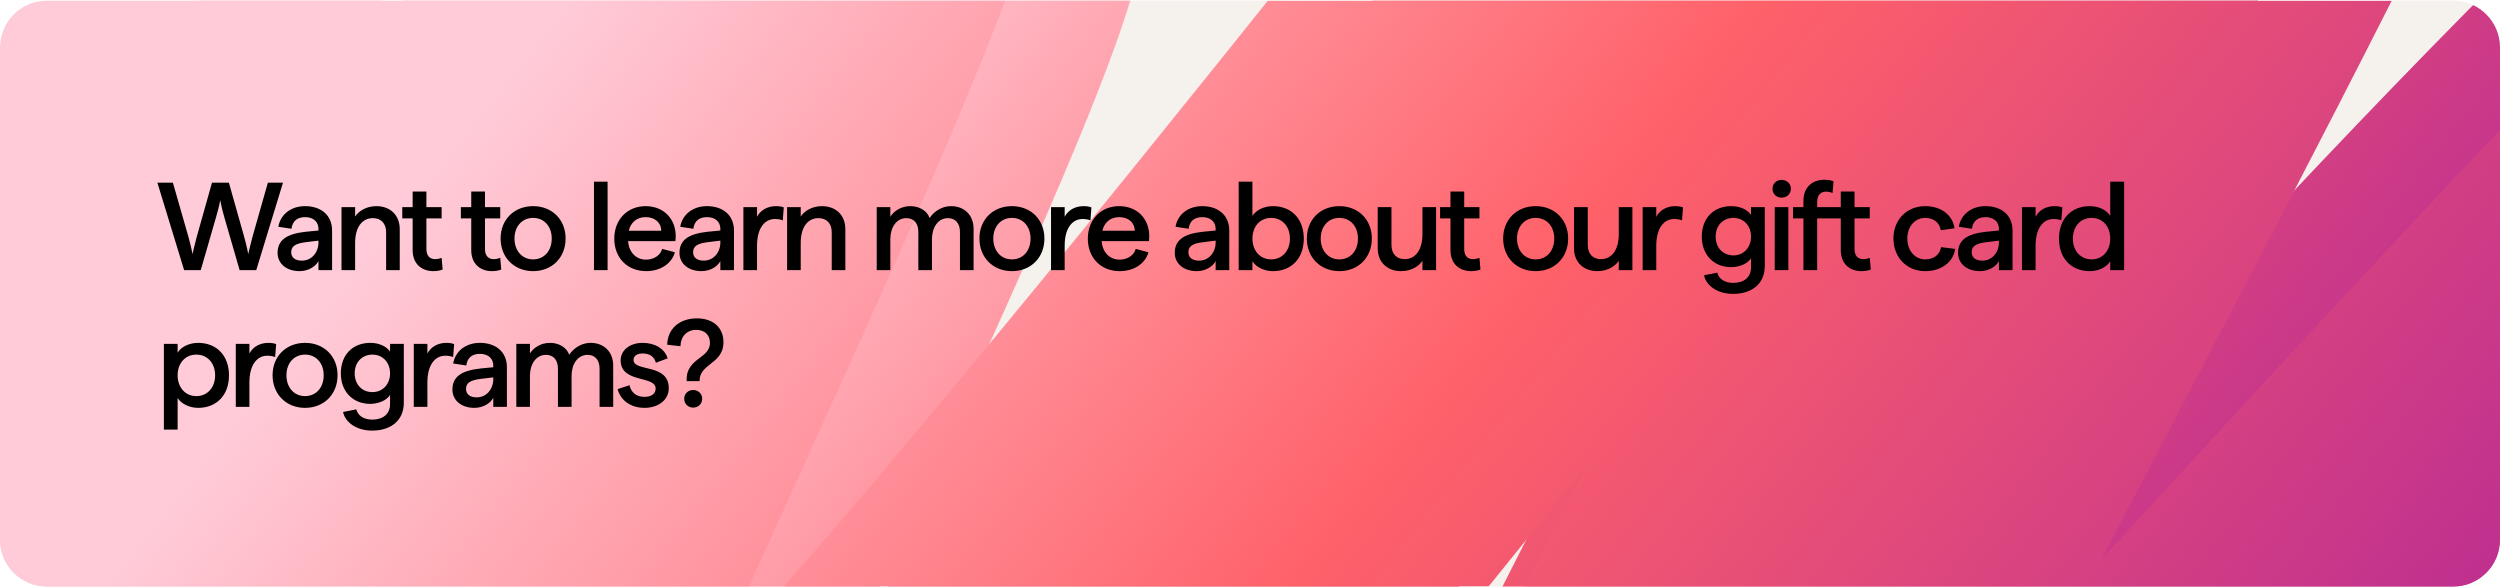 <svg width="1280" height="301" viewBox="0 0 1280 301" fill="none" xmlns="http://www.w3.org/2000/svg">
<g clip-path="url(#clip0_13028_20858)">
<path d="M0 24.314C0 11.059 10.745 0.313 24 0.313H1256C1269.25 0.313 1280 11.059 1280 24.314V276.313C1280 289.568 1269.25 300.313 1256 300.313H24C10.745 300.313 0 289.568 0 276.313V24.314Z" fill="#F5F1EC"/>
<path d="M1515.96 -190.679C1515.88 -190.679 1515.8 -190.665 1515.71 -190.664C1438.49 -190.171 1217.6 48.988 1018.73 265.785C1021.21 261.077 1023.68 256.372 1026.15 251.67C1150.69 14.565 1268.83 -210.363 1246 -242.638L1113.08 -430.629C1114.24 -428.989 1115.01 -426.825 1115.46 -424.215L1115.4 -424.3C1114.22 -430.969 1110.79 -434.583 1104.72 -434.583C1079.62 -434.583 1032.97 -395.236 957.891 -310.756C891.392 -235.918 811.376 -135.644 726.657 -29.484C631.436 89.85 533.129 213.014 445.811 310.291C456.947 285.494 468.122 260.891 478.951 237.051C542.815 96.498 598.746 -26.607 583.908 -47.594L450.98 -235.583C451.024 -235.519 451.059 -235.444 451.104 -235.379C449.638 -237.577 447.446 -238.725 444.454 -238.725C424.477 -238.725 379.241 -198.73 306.159 -116.424C273.242 -79.355 237.13 -36.504 200.735 7.578L146.261 -69.46C146.271 -69.446 146.264 -69.405 146.243 -69.341C146.264 -69.405 146.271 -69.444 146.261 -69.458C145.598 -68.442 79.793 33.49 19.116 134.112C-57.139 260.567 -91.679 328.795 -83.795 337.295C-83.882 337.201 -83.978 337.118 -84.054 337.009L48.874 524.996C49.445 525.803 50.301 526.207 51.444 526.207C65.671 526.207 134.988 441.427 224.114 331.508C196.532 407.938 183.598 466.698 201.079 486.584C201.601 487.176 202.087 487.814 202.661 488.331C203.482 489.076 204.427 489.668 205.361 490.274C205.513 490.371 205.662 490.479 205.811 490.584L205.963 490.8C203.425 489.304 201.265 487.328 199.503 484.838L332.431 672.827C336.662 678.808 343.07 682.007 351.968 682.007C392.777 682.007 462.794 626.965 566.026 513.754C641.51 430.968 725.96 327.123 809.956 222.199C809.201 223.145 808.448 224.09 807.69 225.036C710.672 413.122 633.288 575.851 654.923 605.255C654.875 605.189 654.82 605.134 654.774 605.069L787.702 793.057C789.992 796.296 793.433 797.981 798.126 797.981C837.265 797.981 977.743 644.809 1140.4 467.44C1342.16 247.448 1570.41 -1.441 1648.89 -2.693L1515.96 -190.681L1515.96 -190.679ZM-71.188 297.377C-69.108 292.927 -66.724 288.021 -64.008 282.617C-66.722 288.019 -69.106 292.927 -71.188 297.377ZM20.456 133.982C16.284 140.902 12.271 147.591 8.404 154.065C12.273 147.585 16.28 140.907 20.456 133.982ZM219.75 347.908C219.727 347.977 219.704 348.044 219.681 348.113C219.704 348.044 219.726 347.98 219.75 347.911C221.934 341.55 224.254 335.016 226.672 328.36C224.254 335.016 221.934 341.547 219.75 347.908ZM355.784 27.564C355.805 27.516 355.826 27.468 355.848 27.42C356.689 25.568 356.645 25.664 355.784 27.564ZM414.873 -223.527C417.296 -225.322 419.625 -226.958 421.853 -228.426C419.623 -226.958 417.296 -225.324 414.873 -223.527ZM1233.01 37.792C1298.85 -30.164 1360.4 -89.968 1411.08 -131.323C1360.39 -89.966 1298.85 -30.163 1233.01 37.792Z" fill="url(#paint0_linear_13028_20858)"/>
<g filter="url(#filter0_f_13028_20858)">
<path d="M1693.01 -280.049C1692.91 -280.049 1692.8 -280.031 1692.7 -280.029C1596.85 -279.417 1322.68 17.431 1075.84 286.523C1078.91 280.68 1081.98 274.839 1085.04 269.003C1239.63 -25.296 1386.26 -304.481 1357.93 -344.541L1192.94 -577.878C1194.38 -575.843 1195.35 -573.157 1195.91 -569.917L1195.83 -570.022C1194.36 -578.301 1190.11 -582.786 1182.57 -582.786C1151.42 -582.786 1093.51 -533.948 1000.32 -429.09C917.784 -336.199 818.467 -211.737 713.312 -79.97C595.122 68.15 473.102 221.023 364.722 341.765C378.544 310.986 392.414 280.449 405.855 250.858C485.125 76.401 554.547 -76.399 536.129 -102.448L371.137 -335.783C371.192 -335.704 371.236 -335.612 371.291 -335.53C369.471 -338.258 366.75 -339.684 363.037 -339.684C338.241 -339.684 282.093 -290.041 191.383 -187.882C150.526 -141.871 105.703 -88.684 60.528 -33.968L-7.086 -129.589C-7.073 -129.571 -7.082 -129.52 -7.108 -129.441C-7.082 -129.52 -7.073 -129.569 -7.086 -129.586C-7.909 -128.326 -89.587 -1.805 -164.9 123.088C-259.549 280.046 -302.421 364.732 -292.636 375.282C-292.743 375.166 -292.862 375.062 -292.957 374.928L-127.964 608.261C-127.256 609.262 -126.193 609.763 -124.774 609.763C-107.116 609.763 -21.077 504.533 89.547 368.1C55.312 462.966 39.257 535.9 60.955 560.582C61.604 561.317 62.206 562.109 62.919 562.751C63.938 563.675 65.11 564.41 66.27 565.163C66.459 565.284 66.644 565.418 66.829 565.548L67.018 565.816C63.867 563.959 61.186 561.506 58.999 558.415L223.992 791.75C229.243 799.175 237.198 803.146 248.241 803.146C298.894 803.146 385.801 734.826 513.934 594.307C607.626 491.552 712.447 362.657 816.705 232.423C815.768 233.598 814.833 234.77 813.891 235.945C693.471 469.401 597.421 671.383 624.275 707.879C624.216 707.798 624.147 707.729 624.09 707.648L789.083 940.983C791.925 945.002 796.195 947.094 802.02 947.094C850.601 947.094 1024.97 756.974 1226.86 536.821C1477.29 263.763 1760.59 -45.163 1858 -46.716L1693.01 -280.051L1693.01 -280.049ZM-276.988 325.736C-274.405 320.212 -271.446 314.123 -268.076 307.415C-271.444 314.121 -274.403 320.212 -276.988 325.736ZM-163.237 122.927C-168.416 131.516 -173.396 139.818 -178.197 147.854C-173.394 139.811 -168.42 131.522 -163.237 122.927ZM84.131 388.455C84.102 388.541 84.073 388.625 84.045 388.711C84.073 388.625 84.1 388.546 84.131 388.46C86.841 380.564 89.721 372.453 92.721 364.193C89.721 372.453 86.841 380.56 84.131 388.455ZM252.978 -9.162C253.004 -9.221 253.03 -9.28 253.057 -9.34C254.102 -11.639 254.047 -11.52 252.978 -9.162ZM326.32 -320.82C329.327 -323.048 332.218 -325.079 334.983 -326.9C332.216 -325.079 329.327 -323.05 326.32 -320.82ZM1341.8 3.534C1423.53 -80.815 1499.92 -155.044 1562.83 -206.374C1499.92 -155.041 1423.53 -80.812 1341.8 3.534Z" fill="url(#paint1_linear_13028_20858)"/>
</g>
<path d="M94.272 138.313L80.576 93.513H88.512L96.448 121.161C97.92 126.409 98.56 130.121 98.56 130.121C98.56 130.121 99.328 126.409 100.736 121.225L108.544 93.513H117.184L124.992 121.161C126.464 126.409 127.104 130.121 127.104 130.121C127.104 130.121 127.872 126.409 129.28 121.225L137.152 93.513H144.896L131.2 138.313H122.688L114.944 111.561C113.408 106.313 112.768 102.537 112.768 102.537C112.768 102.537 112.064 106.313 110.528 111.497L102.784 138.313H94.272ZM153.386 138.825C146.474 138.825 142.122 134.793 142.122 129.481C142.122 123.081 146.474 119.753 156.458 118.665L163.05 118.025V117.193C163.05 113.417 160.298 111.177 156.202 111.177C152.298 111.177 149.738 113.097 149.226 117.129L142.506 116.105C143.594 109.833 148.906 105.545 156.202 105.545C164.266 105.545 170.026 110.089 170.026 118.025V138.313H163.05V133.641C161.642 136.521 157.738 138.825 153.386 138.825ZM163.05 123.209L156.778 123.977C151.402 124.617 149.098 125.961 149.098 129.161C149.098 131.913 151.21 133.449 154.538 133.449C159.594 133.449 163.05 129.225 163.05 124.105V123.209ZM174.846 138.313V106.057H181.822V110.857C183.678 108.041 187.582 105.545 192.702 105.545C199.614 105.545 204.67 109.961 204.67 117.385V138.313H197.694V118.921C197.694 114.313 195.006 111.689 190.91 111.689C185.278 111.689 181.822 116.489 181.822 124.361V138.313H174.846ZM221.898 138.825C215.818 138.825 211.273 135.049 211.273 128.073V111.817H205.961V106.057H211.273V98.058H218.314V106.057H226.122V111.817H218.314V127.497C218.314 130.953 220.042 132.681 222.794 132.681C223.946 132.681 225.034 132.425 226.122 132.041L226.634 137.993C225.29 138.569 223.498 138.825 221.898 138.825ZM251.902 138.825C245.822 138.825 241.278 135.049 241.278 128.073V111.817H235.966V106.057H241.278V98.058H248.318V106.057H256.126V111.817H248.318V127.497C248.318 130.953 250.046 132.681 252.798 132.681C253.95 132.681 255.038 132.425 256.126 132.041L256.638 137.993C255.294 138.569 253.502 138.825 251.902 138.825ZM272.953 138.825C263.289 138.825 256.313 131.849 256.313 122.121C256.313 112.393 263.289 105.545 272.953 105.545C282.617 105.545 289.593 112.393 289.593 122.121C289.593 131.913 282.617 138.825 272.953 138.825ZM272.953 132.809C278.585 132.809 282.489 128.457 282.489 122.121C282.489 115.913 278.585 111.561 272.953 111.561C267.385 111.561 263.417 115.849 263.417 122.121C263.417 128.457 267.385 132.809 272.953 132.809ZM304.112 138.313V93.001H311.088V138.313H304.112ZM330.828 138.825C321.1 138.825 314.508 131.913 314.508 122.185C314.508 112.457 321.164 105.545 330.572 105.545C340.812 105.545 347.084 113.481 345.804 123.465H321.548C322.06 129.161 325.58 132.937 330.828 132.937C334.86 132.937 338.252 130.569 339.02 127.433L345.548 129.161C343.948 134.921 338.188 138.825 330.828 138.825ZM321.932 118.153H338.572C338.444 113.865 335.244 111.177 330.572 111.177C326.22 111.177 323.02 113.673 321.932 118.153ZM359.158 138.825C352.246 138.825 347.894 134.793 347.894 129.481C347.894 123.081 352.246 119.753 362.23 118.665L368.822 118.025V117.193C368.822 113.417 366.07 111.177 361.974 111.177C358.07 111.177 355.51 113.097 354.998 117.129L348.278 116.105C349.366 109.833 354.678 105.545 361.974 105.545C370.038 105.545 375.798 110.089 375.798 118.025V138.313H368.822V133.641C367.414 136.521 363.51 138.825 359.158 138.825ZM368.822 123.209L362.55 123.977C357.174 124.617 354.87 125.961 354.87 129.161C354.87 131.913 356.982 133.449 360.31 133.449C365.366 133.449 368.822 129.225 368.822 124.105V123.209ZM380.619 138.313V106.057H387.595V110.985C389.451 107.465 393.099 105.545 397.323 105.545C398.667 105.545 400.267 105.737 401.291 106.185L400.779 112.841C399.435 112.265 398.027 112.137 396.683 112.137C391.691 112.137 387.595 116.553 387.595 125.833V138.313H380.619ZM402.996 138.313V106.057H409.972V110.857C411.828 108.041 415.733 105.545 420.852 105.545C427.764 105.545 432.82 109.961 432.82 117.385V138.313H425.844V118.921C425.844 114.313 423.156 111.689 419.06 111.689C413.428 111.689 409.972 116.489 409.972 124.361V138.313H402.996ZM448.877 138.313V106.057H455.853V110.985C457.709 107.977 461.421 105.545 466.093 105.545C470.893 105.545 474.733 108.041 475.949 111.625C478.381 108.041 482.413 105.545 486.893 105.545C493.741 105.545 498.477 110.089 498.477 117.193V138.313H491.501V118.729C491.501 114.377 489.197 111.689 485.357 111.689C480.237 111.689 477.165 116.489 477.165 122.441V138.313H470.189V118.729C470.189 114.377 467.949 111.689 464.045 111.689C458.925 111.689 455.853 116.489 455.853 122.441V138.313H448.877ZM518.101 138.825C508.437 138.825 501.461 131.849 501.461 122.121C501.461 112.393 508.437 105.545 518.101 105.545C527.765 105.545 534.741 112.393 534.741 122.121C534.741 131.913 527.765 138.825 518.101 138.825ZM518.101 132.809C523.733 132.809 527.637 128.457 527.637 122.121C527.637 115.913 523.733 111.561 518.101 111.561C512.533 111.561 508.565 115.849 508.565 122.121C508.565 128.457 512.533 132.809 518.101 132.809ZM538.132 138.313V106.057H545.108V110.985C546.964 107.465 550.612 105.545 554.836 105.545C556.18 105.545 557.78 105.737 558.804 106.185L558.292 112.841C556.948 112.265 555.54 112.137 554.196 112.137C549.204 112.137 545.108 116.553 545.108 125.833V138.313H538.132ZM573.286 138.825C563.558 138.825 556.966 131.913 556.966 122.185C556.966 112.457 563.622 105.545 573.03 105.545C583.27 105.545 589.542 113.481 588.262 123.465H564.006C564.518 129.161 568.038 132.937 573.286 132.937C577.318 132.937 580.71 130.569 581.478 127.433L588.006 129.161C586.406 134.921 580.646 138.825 573.286 138.825ZM564.39 118.153H581.03C580.902 113.865 577.702 111.177 573.03 111.177C568.678 111.177 565.478 113.673 564.39 118.153ZM612.743 138.825C605.831 138.825 601.479 134.793 601.479 129.481C601.479 123.081 605.831 119.753 615.815 118.665L622.407 118.025V117.193C622.407 113.417 619.655 111.177 615.559 111.177C611.655 111.177 609.095 113.097 608.583 117.129L601.863 116.105C602.951 109.833 608.263 105.545 615.559 105.545C623.623 105.545 629.383 110.089 629.383 118.025V138.313H622.407V133.641C620.999 136.521 617.095 138.825 612.743 138.825ZM622.407 123.209L616.135 123.977C610.759 124.617 608.455 125.961 608.455 129.161C608.455 131.913 610.567 133.449 613.895 133.449C618.951 133.449 622.407 129.225 622.407 124.105V123.209ZM651.74 138.825C647.324 138.825 643.1 136.777 641.244 133.769V138.313H634.204V93.001H641.244V110.537C643.1 107.529 647.26 105.545 651.74 105.545C661.276 105.545 667.548 112.137 667.548 122.185C667.548 132.233 661.276 138.825 651.74 138.825ZM650.844 132.809C656.412 132.809 660.444 128.457 660.444 122.185C660.444 115.849 656.412 111.561 650.844 111.561C645.212 111.561 641.244 115.849 641.244 122.185C641.244 128.393 645.212 132.809 650.844 132.809ZM685.74 138.825C676.076 138.825 669.1 131.849 669.1 122.121C669.1 112.393 676.076 105.545 685.74 105.545C695.404 105.545 702.38 112.393 702.38 122.121C702.38 131.913 695.404 138.825 685.74 138.825ZM685.74 132.809C691.372 132.809 695.276 128.457 695.276 122.121C695.276 115.913 691.372 111.561 685.74 111.561C680.172 111.561 676.204 115.849 676.204 122.121C676.204 128.457 680.172 132.809 685.74 132.809ZM717.355 138.825C710.443 138.825 705.387 134.409 705.387 127.177V106.057H712.427V125.385C712.427 129.993 715.051 132.681 719.211 132.681C724.779 132.681 728.299 127.817 728.299 119.945V106.057H735.275V138.313H728.299V133.513C726.443 136.329 722.539 138.825 717.355 138.825ZM753.26 138.825C747.18 138.825 742.636 135.049 742.636 128.073V111.817H737.324V106.057H742.636V98.058H749.676V106.057H757.484V111.817H749.676V127.497C749.676 130.953 751.404 132.681 754.156 132.681C755.308 132.681 756.396 132.425 757.484 132.041L757.996 137.993C756.652 138.569 754.86 138.825 753.26 138.825ZM786.251 138.825C776.587 138.825 769.611 131.849 769.611 122.121C769.611 112.393 776.587 105.545 786.251 105.545C795.915 105.545 802.891 112.393 802.891 122.121C802.891 131.913 795.915 138.825 786.251 138.825ZM786.251 132.809C791.883 132.809 795.787 128.457 795.787 122.121C795.787 115.913 791.883 111.561 786.251 111.561C780.683 111.561 776.715 115.849 776.715 122.121C776.715 128.457 780.683 132.809 786.251 132.809ZM817.866 138.825C810.954 138.825 805.898 134.409 805.898 127.177V106.057H812.938V125.385C812.938 129.993 815.562 132.681 819.722 132.681C825.29 132.681 828.81 127.817 828.81 119.945V106.057H835.786V138.313H828.81V133.513C826.954 136.329 823.05 138.825 817.866 138.825ZM841.034 138.313V106.057H848.01V110.985C849.866 107.465 853.514 105.545 857.738 105.545C859.082 105.545 860.682 105.737 861.706 106.185L861.194 112.841C859.85 112.265 858.442 112.137 857.098 112.137C852.106 112.137 848.01 116.553 848.01 125.833V138.313H841.034ZM887.311 150.473C879.695 150.473 873.615 146.505 872.463 140.937L879.247 139.593C880.079 142.921 883.215 144.841 887.439 144.841C892.687 144.841 896.527 142.153 896.527 136.905V132.233C894.735 134.985 890.703 136.777 886.287 136.777C877.583 136.777 871.311 130.569 871.311 121.161C871.311 111.625 877.455 105.545 886.415 105.545C890.831 105.545 894.671 107.273 896.527 110.025V106.057H903.567V136.201C903.567 145.289 896.975 150.473 887.311 150.473ZM887.503 130.761C892.687 130.761 896.527 126.793 896.527 121.161C896.527 115.465 892.687 111.561 887.503 111.561C882.191 111.561 878.415 115.465 878.415 121.161C878.415 126.857 882.191 130.761 887.503 130.761ZM908.667 138.313V106.057H915.643V138.313H908.667ZM912.187 101.193C909.499 101.193 907.515 99.273 907.515 96.65C907.515 94.025 909.499 92.106 912.187 92.106C914.875 92.106 916.923 94.025 916.923 96.65C916.923 99.273 914.875 101.193 912.187 101.193ZM923.351 138.313V111.817H918.039V106.057H923.351V102.985C923.351 95.754 927.959 92.041 934.039 92.041C935.831 92.041 937.431 92.297 938.775 92.809L938.263 98.826C937.047 98.314 935.959 98.121 934.871 98.121C932.183 98.121 930.391 99.913 930.391 103.369V106.057H938.263V111.817H930.391V138.313H923.351ZM953.095 138.825C947.015 138.825 942.471 135.049 942.471 128.073V111.817H937.159V106.057H942.471V98.058H949.511V106.057H957.319V111.817H949.511V127.497C949.511 130.953 951.239 132.681 953.991 132.681C955.143 132.681 956.231 132.425 957.319 132.041L957.831 137.993C956.487 138.569 954.695 138.825 953.095 138.825ZM985.702 138.825C976.23 138.825 969.446 131.785 969.446 122.121C969.446 112.521 976.23 105.545 985.702 105.545C993.574 105.545 999.59 109.769 1000.74 116.873L993.702 117.897C992.998 113.929 990.054 111.561 985.702 111.561C980.518 111.561 976.55 115.913 976.55 122.121C976.55 128.393 980.518 132.809 985.702 132.809C990.246 132.809 993.19 130.313 993.83 126.537L1001.06 127.433C1000.1 134.153 994.022 138.825 985.702 138.825ZM1013.78 138.825C1006.87 138.825 1002.52 134.793 1002.52 129.481C1002.52 123.081 1006.87 119.753 1016.86 118.665L1023.45 118.025V117.193C1023.45 113.417 1020.7 111.177 1016.6 111.177C1012.7 111.177 1010.14 113.097 1009.62 117.129L1002.9 116.105C1003.99 109.833 1009.3 105.545 1016.6 105.545C1024.66 105.545 1030.42 110.089 1030.42 118.025V138.313H1023.45V133.641C1022.04 136.521 1018.14 138.825 1013.78 138.825ZM1023.45 123.209L1017.18 123.977C1011.8 124.617 1009.5 125.961 1009.5 129.161C1009.5 131.913 1011.61 133.449 1014.94 133.449C1019.99 133.449 1023.45 129.225 1023.45 124.105V123.209ZM1035.24 138.313V106.057H1042.22V110.985C1044.08 107.465 1047.72 105.545 1051.95 105.545C1053.29 105.545 1054.89 105.737 1055.92 106.185L1055.4 112.841C1054.06 112.265 1052.65 112.137 1051.31 112.137C1046.32 112.137 1042.22 116.553 1042.22 125.833V138.313H1035.24ZM1070.01 138.825C1060.41 138.825 1054.2 132.233 1054.2 122.185C1054.2 112.137 1060.41 105.545 1070.01 105.545C1074.49 105.545 1078.65 107.529 1080.44 110.537V93.001H1087.55V138.313H1080.44V133.769C1078.65 136.777 1074.43 138.825 1070.01 138.825ZM1070.91 132.809C1076.54 132.809 1080.44 128.393 1080.44 122.185C1080.44 115.849 1076.54 111.561 1070.91 111.561C1065.28 111.561 1061.31 115.849 1061.31 122.185C1061.31 128.457 1065.28 132.809 1070.91 132.809ZM83.904 219.961V176.057H90.944V180.537C92.8 177.529 96.96 175.545 101.44 175.545C110.976 175.545 117.248 182.137 117.248 192.185C117.248 202.233 110.976 208.825 101.44 208.825C97.024 208.825 92.8 206.777 90.944 203.769V219.961H83.904ZM100.544 202.809C106.112 202.809 110.144 198.457 110.144 192.185C110.144 185.849 106.112 181.561 100.544 181.561C94.912 181.561 90.944 185.849 90.944 192.185C90.944 198.393 94.912 202.809 100.544 202.809ZM120.719 208.313V176.057H127.695V180.985C129.551 177.465 133.199 175.545 137.423 175.545C138.767 175.545 140.367 175.737 141.391 176.185L140.879 182.841C139.535 182.265 138.127 182.137 136.783 182.137C131.791 182.137 127.695 186.553 127.695 195.833V208.313H120.719ZM156.193 208.825C146.529 208.825 139.553 201.849 139.553 192.121C139.553 182.393 146.529 175.545 156.193 175.545C165.857 175.545 172.833 182.393 172.833 192.121C172.833 201.913 165.857 208.825 156.193 208.825ZM156.193 202.809C161.825 202.809 165.729 198.457 165.729 192.121C165.729 185.913 161.825 181.561 156.193 181.561C150.625 181.561 146.657 185.849 146.657 192.121C146.657 198.457 150.625 202.809 156.193 202.809ZM190.496 220.473C182.88 220.473 176.8 216.505 175.648 210.937L182.432 209.593C183.264 212.921 186.4 214.841 190.624 214.841C195.872 214.841 199.712 212.153 199.712 206.905V202.233C197.92 204.985 193.888 206.777 189.472 206.777C180.768 206.777 174.496 200.569 174.496 191.161C174.496 181.625 180.64 175.545 189.6 175.545C194.016 175.545 197.856 177.273 199.712 180.025V176.057H206.752V206.201C206.752 215.289 200.16 220.473 190.496 220.473ZM190.688 200.761C195.872 200.761 199.712 196.793 199.712 191.161C199.712 185.465 195.872 181.561 190.688 181.561C185.376 181.561 181.6 185.465 181.6 191.161C181.6 196.857 185.376 200.761 190.688 200.761ZM211.852 208.313V176.057H218.828V180.985C220.684 177.465 224.332 175.545 228.556 175.545C229.9 175.545 231.5 175.737 232.524 176.185L232.012 182.841C230.668 182.265 229.26 182.137 227.916 182.137C222.924 182.137 218.828 186.553 218.828 195.833V208.313H211.852ZM242.896 208.825C235.984 208.825 231.632 204.793 231.632 199.481C231.632 193.081 235.984 189.753 245.968 188.665L252.56 188.025V187.193C252.56 183.417 249.808 181.177 245.712 181.177C241.808 181.177 239.248 183.097 238.736 187.129L232.016 186.105C233.104 179.833 238.416 175.545 245.712 175.545C253.776 175.545 259.536 180.089 259.536 188.025V208.313H252.56V203.641C251.152 206.521 247.248 208.825 242.896 208.825ZM252.56 193.209L246.288 193.977C240.912 194.617 238.608 195.961 238.608 199.161C238.608 201.913 240.72 203.449 244.048 203.449C249.104 203.449 252.56 199.225 252.56 194.105V193.209ZM264.356 208.313V176.057H271.332V180.985C273.189 177.977 276.9 175.545 281.573 175.545C286.373 175.545 290.213 178.041 291.429 181.625C293.861 178.041 297.893 175.545 302.373 175.545C309.221 175.545 313.957 180.089 313.957 187.193V208.313H306.981V188.729C306.981 184.377 304.677 181.689 300.837 181.689C295.716 181.689 292.645 186.489 292.645 192.441V208.313H285.669V188.729C285.669 184.377 283.429 181.689 279.524 181.689C274.405 181.689 271.332 186.489 271.332 192.441V208.313H264.356ZM329.997 208.825C322.509 208.825 317.517 204.537 316.237 199.225L322.317 197.241C323.149 201.017 325.837 203.193 329.997 203.193C333.389 203.193 335.693 201.657 335.693 198.969C335.693 192.057 317.773 196.473 317.773 184.441C317.773 179.513 322.253 175.545 329.037 175.545C335.501 175.545 340.429 178.681 341.837 183.481L335.821 185.721C334.861 182.201 332.173 180.985 329.037 180.985C326.349 180.985 324.365 182.137 324.365 184.249C324.365 190.585 342.413 185.849 342.413 198.777C342.413 204.665 337.165 208.825 329.997 208.825ZM351.593 195.129C351.209 188.665 354.857 185.849 358.185 183.289C360.937 181.241 363.497 179.257 363.497 175.545C363.497 171.449 360.745 168.889 356.457 168.889C351.721 168.889 348.521 172.217 348.393 177.273L341.609 176.505C341.801 168.313 347.881 163.001 356.841 163.001C365.097 163.001 370.409 167.673 370.409 175.225C370.409 181.177 366.953 183.865 363.753 186.361C360.809 188.665 358.121 190.841 358.185 195.129H351.593ZM354.921 208.697C352.297 208.697 350.313 206.777 350.313 204.153C350.313 201.593 352.297 199.673 354.921 199.673C357.481 199.673 359.529 201.593 359.529 204.153C359.529 206.777 357.481 208.697 354.921 208.697Z" fill="black"/>
</g>
<defs>
<filter id="filter0_f_13028_20858" x="-463.182" y="-751.969" width="2490.36" height="1868.25" filterUnits="userSpaceOnUse" color-interpolation-filters="sRGB">
<feFlood flood-opacity="0" result="BackgroundImageFix"/>
<feBlend mode="normal" in="SourceGraphic" in2="BackgroundImageFix" result="shape"/>
<feGaussianBlur stdDeviation="84.591" result="effect1_foregroundBlur_13028_20858"/>
</filter>
<linearGradient id="paint0_linear_13028_20858" x1="111.154" y1="-30.482" x2="1114.32" y2="767.087" gradientUnits="userSpaceOnUse">
<stop offset="0.2" stop-color="#FFCBD8"/>
<stop offset="0.5" stop-color="#FF6169"/>
<stop offset="0.8" stop-color="#BF308F"/>
</linearGradient>
<linearGradient id="paint1_linear_13028_20858" x1="-50.662" y1="-81.208" x2="1194.48" y2="908.748" gradientUnits="userSpaceOnUse">
<stop offset="0.2" stop-color="#FFCBD8"/>
<stop offset="0.5" stop-color="#FF6169"/>
<stop offset="0.8" stop-color="#BF308F"/>
</linearGradient>
<clipPath id="clip0_13028_20858">
<path d="M0 24.314C0 11.059 10.745 0.313 24 0.313H1256C1269.25 0.313 1280 11.059 1280 24.314V276.313C1280 289.568 1269.25 300.313 1256 300.313H24C10.745 300.313 0 289.568 0 276.313V24.314Z" fill="white"/>
</clipPath>
</defs>
</svg>
